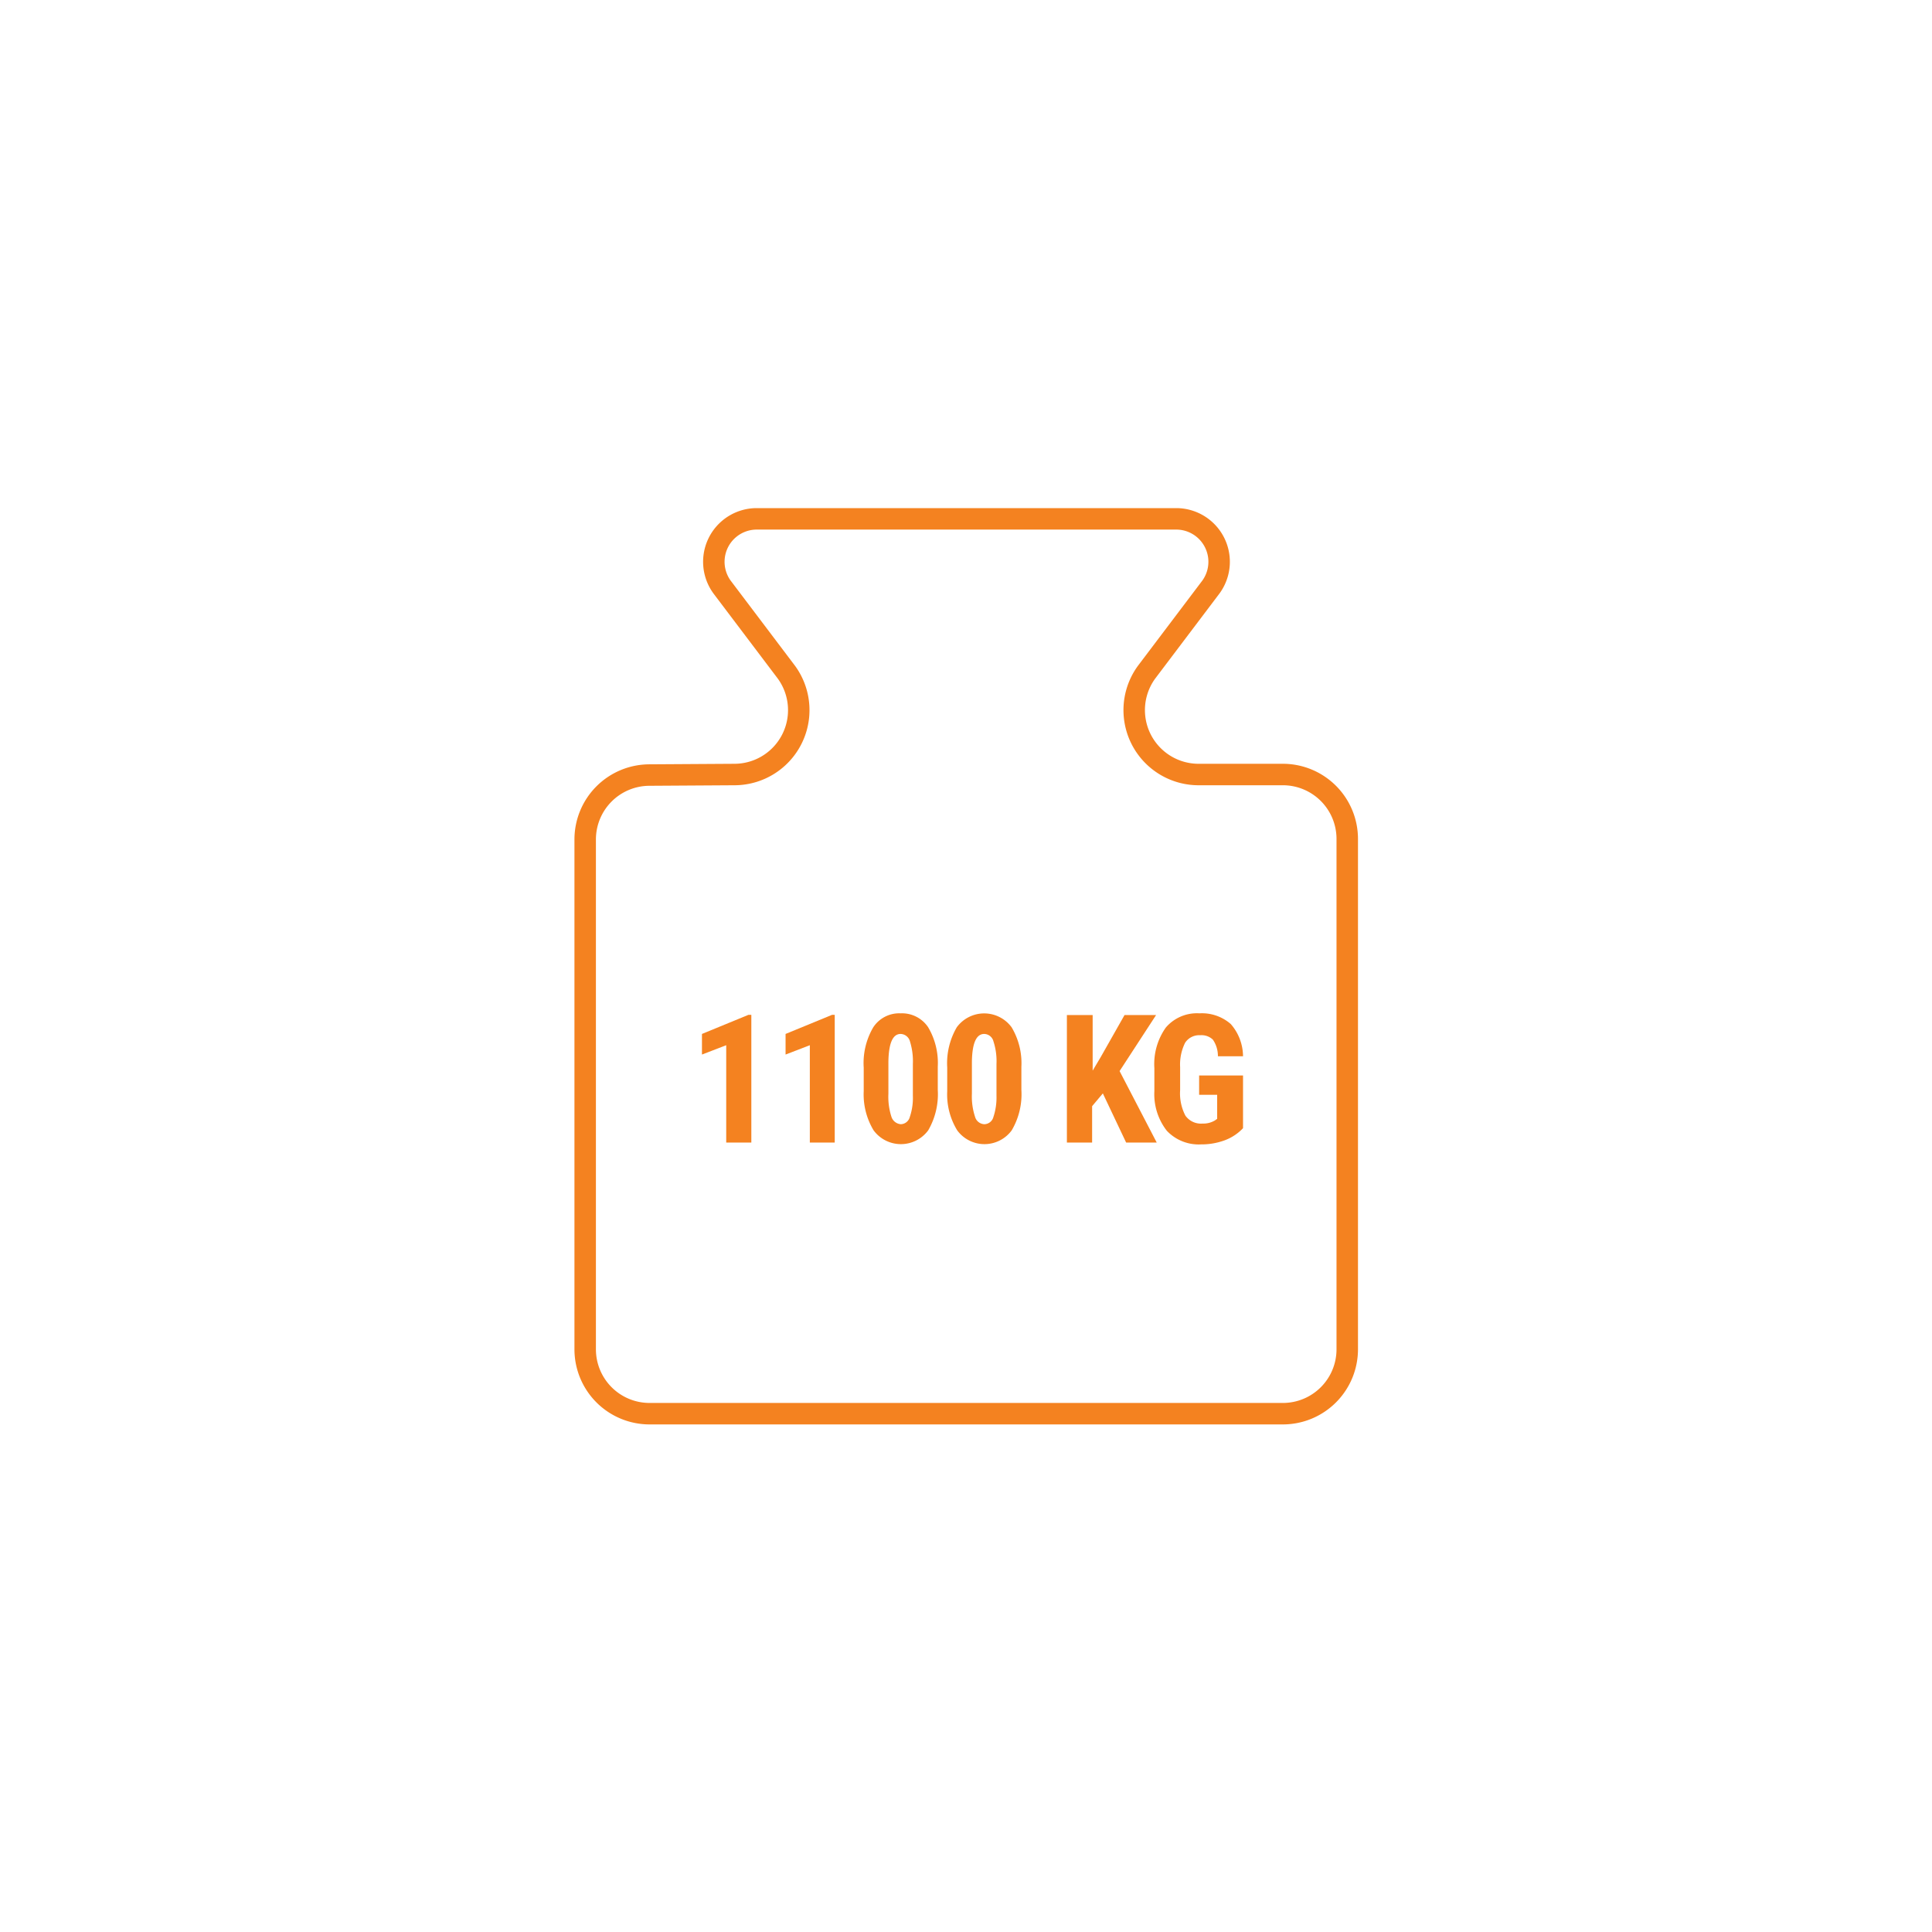 <svg xmlns="http://www.w3.org/2000/svg" viewBox="0 0 180 180"><defs><style>.cls-1{fill:none;stroke:#f48220;stroke-linecap:round;stroke-linejoin:round;stroke-width:2px;}.cls-2{fill:#f48220;}</style></defs><g id="Layer_3" data-name="Layer 3"><path class="cls-1" d="M60.52,72.21a6,6,0,0,0-6,6v47.5a6,6,0,0,0,6,6h59a6,6,0,0,0,6-6V78.16a6,6,0,0,0-6-6h-7.94a6,6,0,0,1-4.76-9.53l6-7.94a4,4,0,0,0-3.17-6.35H70.44a4,4,0,0,0-3.17,6.35l6,7.94a6,6,0,0,1-4.76,9.53Z"></path><path class="cls-2" d="M70,106.45H67.66V97.38l-2.26.87V96.33l4.33-1.78H70Z"></path><path class="cls-2" d="M77.77,106.45H75.45V97.38l-2.26.87V96.33l4.33-1.78h.25Z"></path><path class="cls-2" d="M87.37,101.54a6.71,6.71,0,0,1-.89,3.77,3.16,3.16,0,0,1-5.09,0,6.48,6.48,0,0,1-.92-3.64V99.47a6.59,6.59,0,0,1,.89-3.76,2.89,2.89,0,0,1,2.55-1.3,2.93,2.93,0,0,1,2.56,1.29,6.53,6.53,0,0,1,.9,3.68Zm-2.32-2.41a6.2,6.2,0,0,0-.27-2.1.93.93,0,0,0-.87-.7c-.73,0-1.11.85-1.14,2.57v3a6.05,6.05,0,0,0,.28,2.14,1,1,0,0,0,.88.7.89.89,0,0,0,.83-.66,5.54,5.54,0,0,0,.29-2Z"></path><path class="cls-2" d="M95.16,101.54a6.62,6.62,0,0,1-.9,3.77,3.15,3.15,0,0,1-5.08,0,6.4,6.4,0,0,1-.93-3.64V99.47a6.67,6.67,0,0,1,.89-3.76,3.17,3.17,0,0,1,5.11,0,6.52,6.52,0,0,1,.91,3.68Zm-2.32-2.41a5.91,5.91,0,0,0-.28-2.1.91.91,0,0,0-.86-.7c-.74,0-1.12.85-1.15,2.57v3a6,6,0,0,0,.29,2.14.94.94,0,0,0,.87.7.89.89,0,0,0,.84-.66,5.77,5.77,0,0,0,.29-2Z"></path><path class="cls-2" d="M102.75,101.87l-1,1.19v3.39H99.4V94.57h2.4v5.18l.76-1.28,2.21-3.9h2.94l-3.4,5.22,3.46,6.66h-2.85Z"></path><path class="cls-2" d="M115.81,105.11a4.49,4.49,0,0,1-1.71,1.13,6.23,6.23,0,0,1-2.2.38,4.08,4.08,0,0,1-3.19-1.27,5.53,5.53,0,0,1-1.16-3.7V99.52a5.88,5.88,0,0,1,1.07-3.79,3.81,3.81,0,0,1,3.13-1.32,4.07,4.07,0,0,1,2.92,1,4.6,4.6,0,0,1,1.14,3h-2.34a2.69,2.69,0,0,0-.47-1.55,1.53,1.53,0,0,0-1.18-.41,1.56,1.56,0,0,0-1.41.71,4.55,4.55,0,0,0-.46,2.26v2.15a4.48,4.48,0,0,0,.49,2.37,1.78,1.78,0,0,0,1.6.74,2.11,2.11,0,0,0,1.15-.29l.21-.15V102h-1.68V100.2h4.09Z"></path></g></svg>